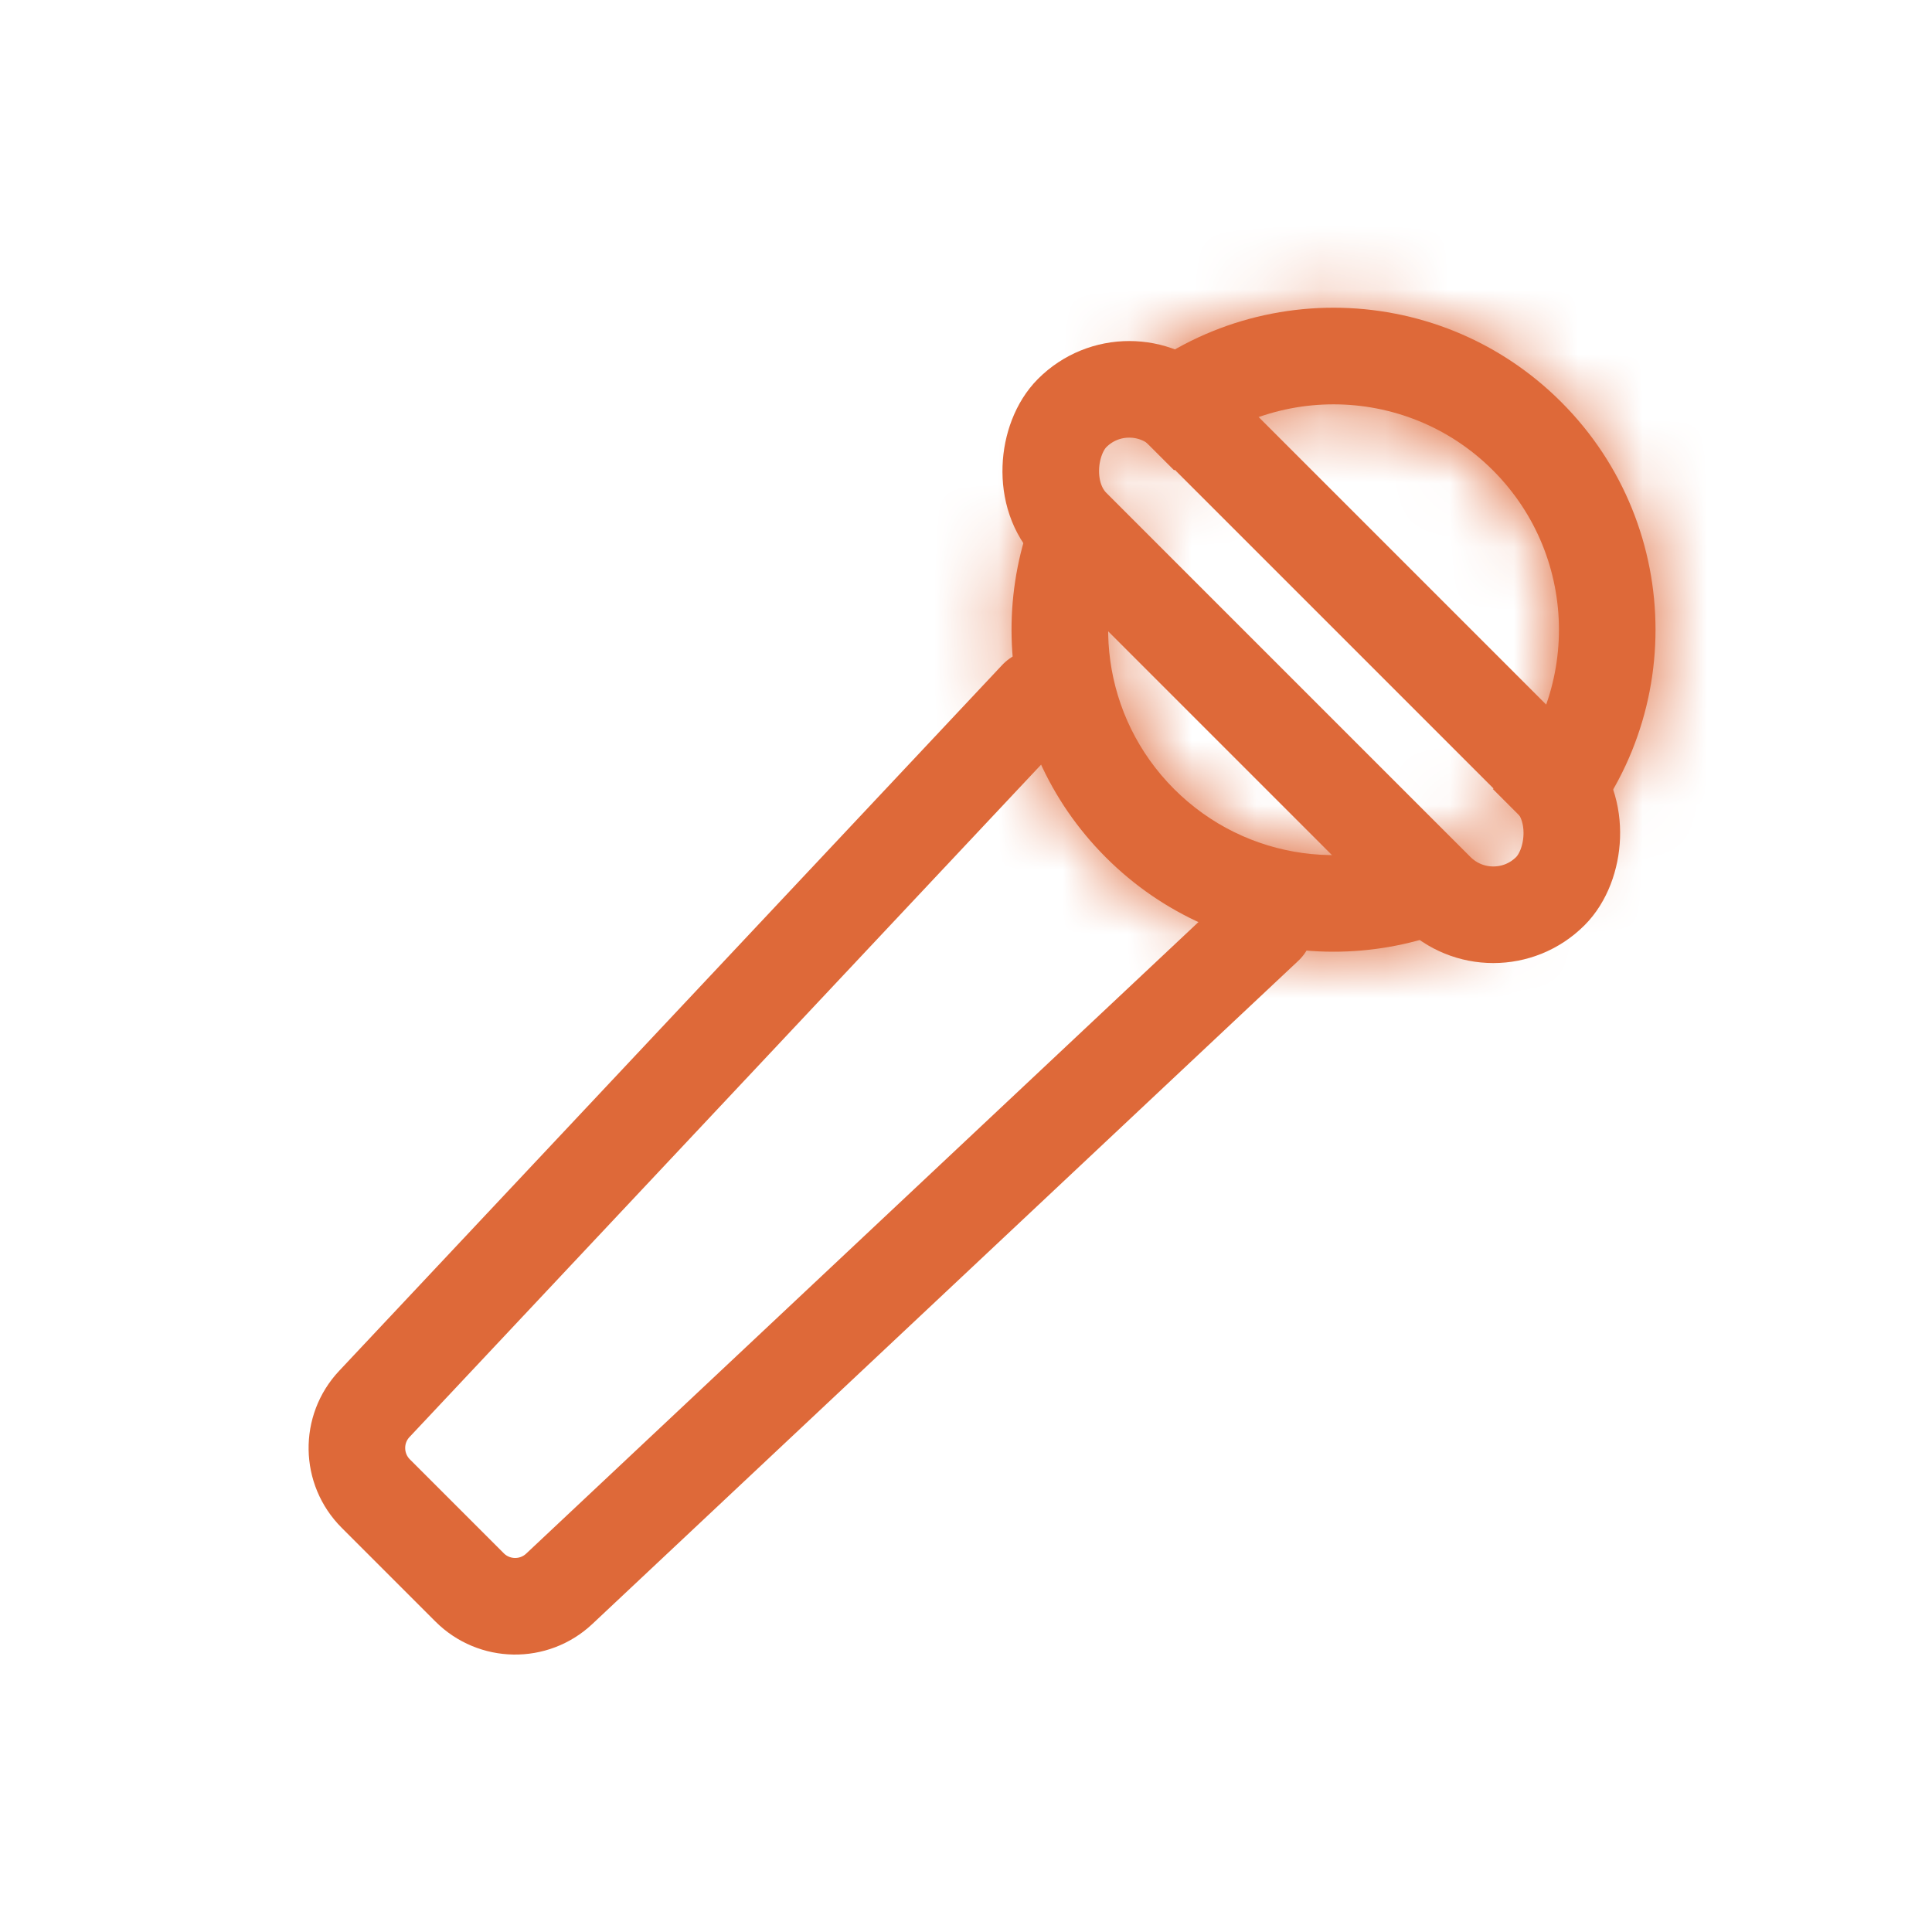 <svg width="30" height="30" viewBox="0 0 30 30" fill="none" xmlns="http://www.w3.org/2000/svg">
<path d="M16.109 10.839L5.813 21.8C5.443 22.193 5.453 22.81 5.835 23.192L7.292 24.649C7.674 25.031 8.29 25.041 8.684 24.671L19.645 14.374" stroke="#DE6939" stroke-width="1.5" stroke-linecap="round"/>
<mask id="path-2-inside-1" fill="white">
<path fill-rule="evenodd" clip-rule="evenodd" d="M22.372 12.858C21.046 13.576 19.353 13.374 18.232 12.253C17.111 11.132 16.91 9.439 17.628 8.113L16.818 7.303C16.679 7.164 16.639 6.964 16.698 6.79C15.234 8.748 15.392 11.534 17.172 13.314C18.951 15.093 21.738 15.251 23.696 13.787C23.521 13.846 23.321 13.806 23.182 13.667L22.372 12.858ZM23.182 12.253C24.549 10.886 24.549 8.67 23.182 7.303C21.815 5.937 19.599 5.937 18.232 7.303L17.525 6.596C17.359 6.43 17.105 6.405 16.912 6.522C16.994 6.426 17.081 6.333 17.172 6.243C19.124 4.29 22.29 4.29 24.243 6.243C26.195 8.195 26.195 11.361 24.242 13.314C24.152 13.404 24.059 13.491 23.963 13.573C24.08 13.381 24.055 13.126 23.889 12.96L23.182 12.253Z"/>
</mask>
<path fill-rule="evenodd" clip-rule="evenodd" d="M22.372 12.858C21.046 13.576 19.353 13.374 18.232 12.253C17.111 11.132 16.91 9.439 17.628 8.113L16.818 7.303C16.679 7.164 16.639 6.964 16.698 6.79C15.234 8.748 15.392 11.534 17.172 13.314C18.951 15.093 21.738 15.251 23.696 13.787C23.521 13.846 23.321 13.806 23.182 13.667L22.372 12.858ZM23.182 12.253C24.549 10.886 24.549 8.67 23.182 7.303C21.815 5.937 19.599 5.937 18.232 7.303L17.525 6.596C17.359 6.43 17.105 6.405 16.912 6.522C16.994 6.426 17.081 6.333 17.172 6.243C19.124 4.29 22.29 4.29 24.243 6.243C26.195 8.195 26.195 11.361 24.242 13.314C24.152 13.404 24.059 13.491 23.963 13.573C24.08 13.381 24.055 13.126 23.889 12.96L23.182 12.253Z" fill="#DE6939"/>
<path d="M22.372 12.858L23.433 11.797L22.642 11.006L21.658 11.539L22.372 12.858ZM17.628 8.113L18.947 8.827L19.479 7.843L18.688 7.052L17.628 8.113ZM16.698 6.79L18.119 7.269L15.496 5.892L16.698 6.79ZM23.696 13.787L24.594 14.989L23.216 12.366L23.696 13.787ZM23.182 12.253L22.121 11.192L21.061 12.253L22.121 13.314L23.182 12.253ZM18.232 7.303L17.172 8.364L18.232 9.425L19.293 8.364L18.232 7.303ZM16.912 6.522L15.775 5.544L17.691 7.804L16.912 6.522ZM23.963 13.573L22.681 12.794L24.941 14.71L23.963 13.573ZM17.172 13.314C18.775 14.917 21.192 15.202 23.086 14.177L21.658 11.539C20.899 11.949 19.932 11.832 19.293 11.192L17.172 13.314ZM16.308 7.399C15.283 9.293 15.568 11.711 17.172 13.314L19.293 11.192C18.654 10.553 18.536 9.586 18.947 8.827L16.308 7.399ZM15.757 8.364L16.567 9.174L18.688 7.052L17.879 6.243L15.757 8.364ZM15.277 6.31C15.042 7.004 15.2 7.807 15.757 8.364L17.879 6.243C18.158 6.522 18.235 6.924 18.119 7.269L15.277 6.31ZM15.496 5.892C13.593 8.438 13.797 12.06 16.111 14.374L18.232 12.253C16.988 11.008 16.876 9.057 17.899 7.688L15.496 5.892ZM16.111 14.374C18.425 16.689 22.047 16.892 24.594 14.989L22.798 12.586C21.428 13.61 19.477 13.498 18.232 12.253L16.111 14.374ZM22.121 14.728C22.679 15.285 23.482 15.443 24.175 15.209L23.216 12.366C23.561 12.25 23.963 12.327 24.242 12.607L22.121 14.728ZM21.312 13.918L22.121 14.728L24.242 12.607L23.433 11.797L21.312 13.918ZM24.242 13.314C26.195 11.361 26.195 8.195 24.243 6.243L22.121 8.364C22.902 9.145 22.902 10.411 22.121 11.192L24.242 13.314ZM24.243 6.243C22.29 4.29 19.124 4.29 17.172 6.243L19.293 8.364C20.074 7.583 21.34 7.583 22.121 8.364L24.243 6.243ZM19.293 6.243L18.586 5.536L16.464 7.657L17.172 8.364L19.293 6.243ZM18.586 5.536C17.919 4.869 16.903 4.773 16.134 5.24L17.691 7.804C17.306 8.038 16.798 7.991 16.464 7.657L18.586 5.536ZM16.111 5.182C15.994 5.299 15.882 5.42 15.775 5.544L18.05 7.5C18.107 7.433 18.168 7.367 18.232 7.303L16.111 5.182ZM25.303 5.182C22.765 2.644 18.649 2.644 16.111 5.182L18.232 7.303C19.599 5.937 21.815 5.937 23.182 7.303L25.303 5.182ZM25.303 14.374C27.842 11.836 27.842 7.72 25.303 5.182L23.182 7.303C24.549 8.67 24.549 10.886 23.182 12.253L25.303 14.374ZM24.941 14.71C25.065 14.604 25.186 14.492 25.303 14.374L23.182 12.253C23.118 12.317 23.052 12.378 22.985 12.436L24.941 14.71ZM25.245 14.351C25.712 13.582 25.616 12.566 24.95 11.899L22.828 14.021C22.494 13.687 22.447 13.179 22.681 12.794L25.245 14.351ZM24.95 11.899L24.242 11.192L22.121 13.314L22.828 14.021L24.95 11.899Z" fill="#DE6939" mask="url(#path-2-inside-1)"/>
<rect x="17.535" y="5.527" width="10.5" height="2.505" rx="1.252" transform="rotate(45 17.535 5.527)" stroke="#DE6939" stroke-width="1.5"/>
</svg>
